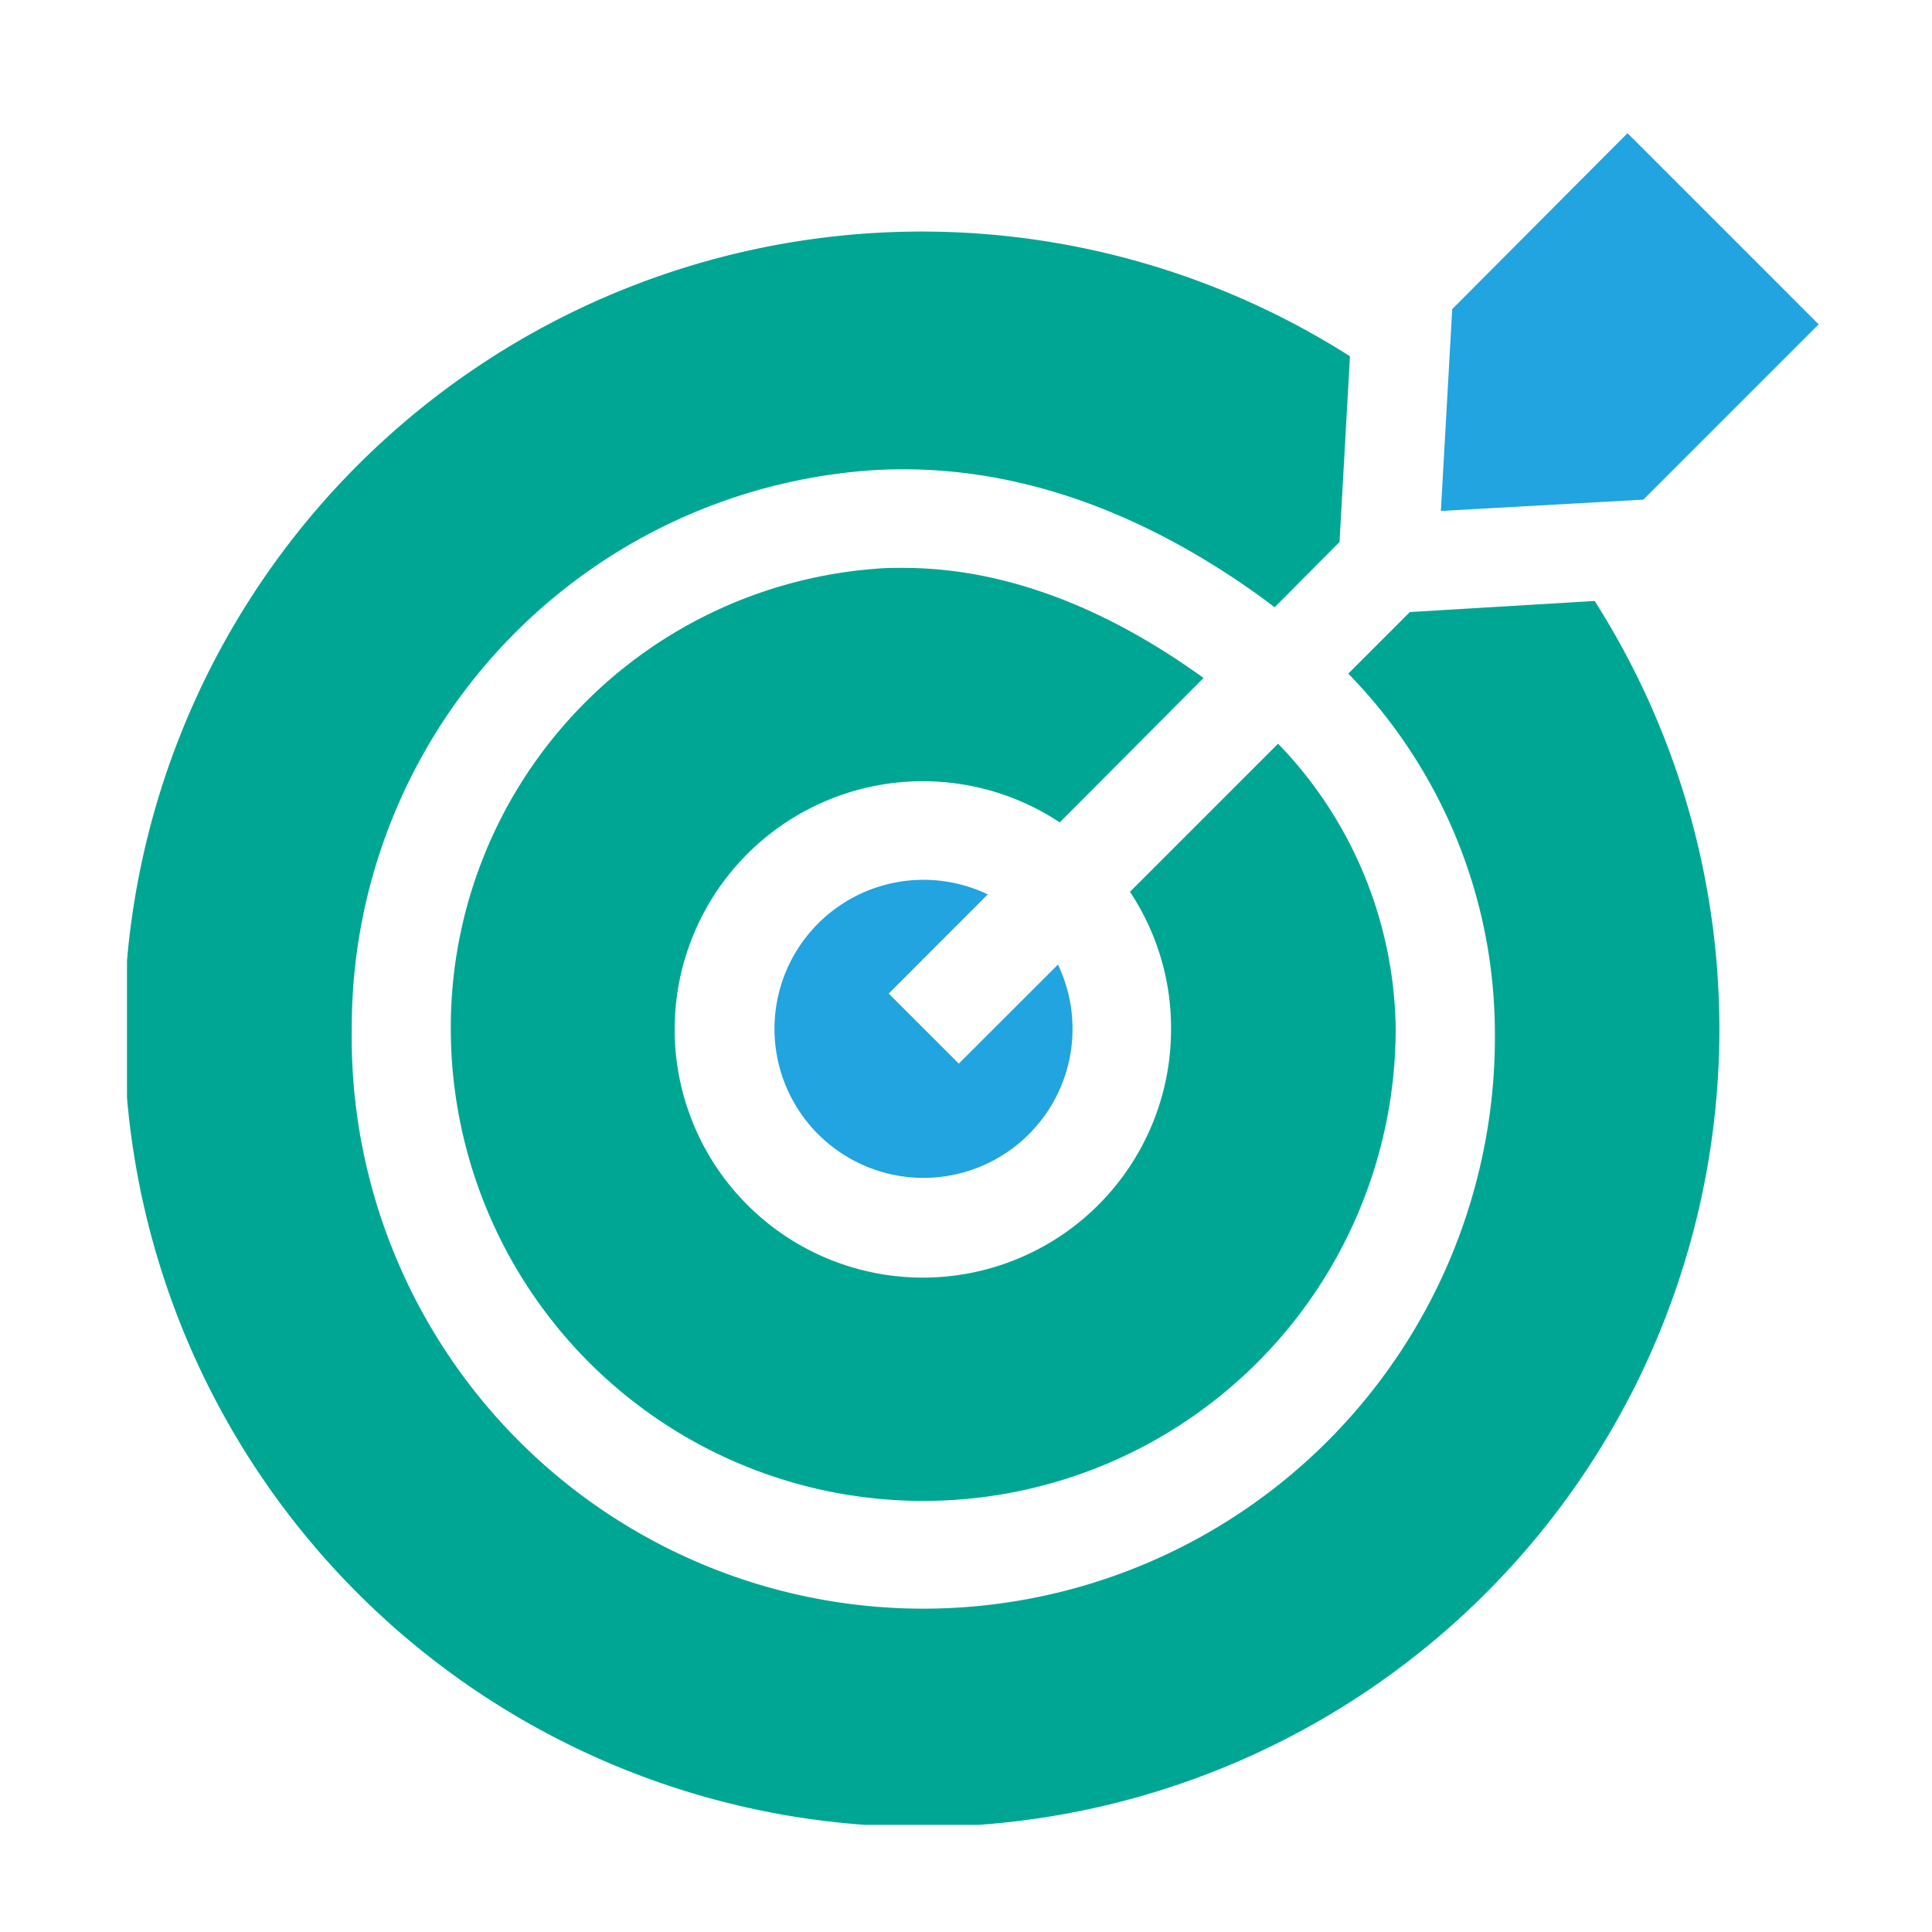 <svg xmlns="http://www.w3.org/2000/svg" xmlns:xlink="http://www.w3.org/1999/xlink" id="Calque_1" data-name="Calque 1" viewBox="0 0 150 150"><defs><style>.cls-1{fill:none;}.cls-2{clip-path:url(#clip-path);}.cls-3{fill:#00a694;}.cls-4{fill:#21a4df;}</style><clipPath id="clip-path"><rect class="cls-1" x="9.86" y="10.34" width="131.34" height="131.34"></rect></clipPath></defs><g class="cls-2"><path class="cls-3" d="M90.92,79.85a19.27,19.27,0,1,1-8.64-16L93.44,52.64c-.25-.19-.51-.37-.77-.55-7.57-5.29-15.15-8-22.57-8-.68,0-1.36,0-2,.06A35.7,35.7,0,0,0,35,79.85a36.68,36.68,0,1,0,73.36,0,32.39,32.39,0,0,0-9.13-22.11l-11.5,11.5a19.1,19.1,0,0,1,3.19,10.61Z"></path><path class="cls-4" d="M69,77.14l7.69-7.7a11.57,11.57,0,1,0,5.45,5.45l-7.7,7.69Z"></path><path class="cls-3" d="M109.46,47.52l-4.78,4.78a40,40,0,0,1,11.38,27.55,44.38,44.38,0,1,1-88.75,0A43.36,43.36,0,0,1,67.58,36.52c9.86-.65,19.79,2.46,29.53,9.27.63.44,1.24.89,1.85,1.36L104,42.08l.81-14.42a61.93,61.93,0,1,0,19,19Z"></path><path class="cls-4" d="M111.87,39.67l15.72-.88L141.2,25.18,126.36,10.34,112.75,24Z"></path></g></svg>